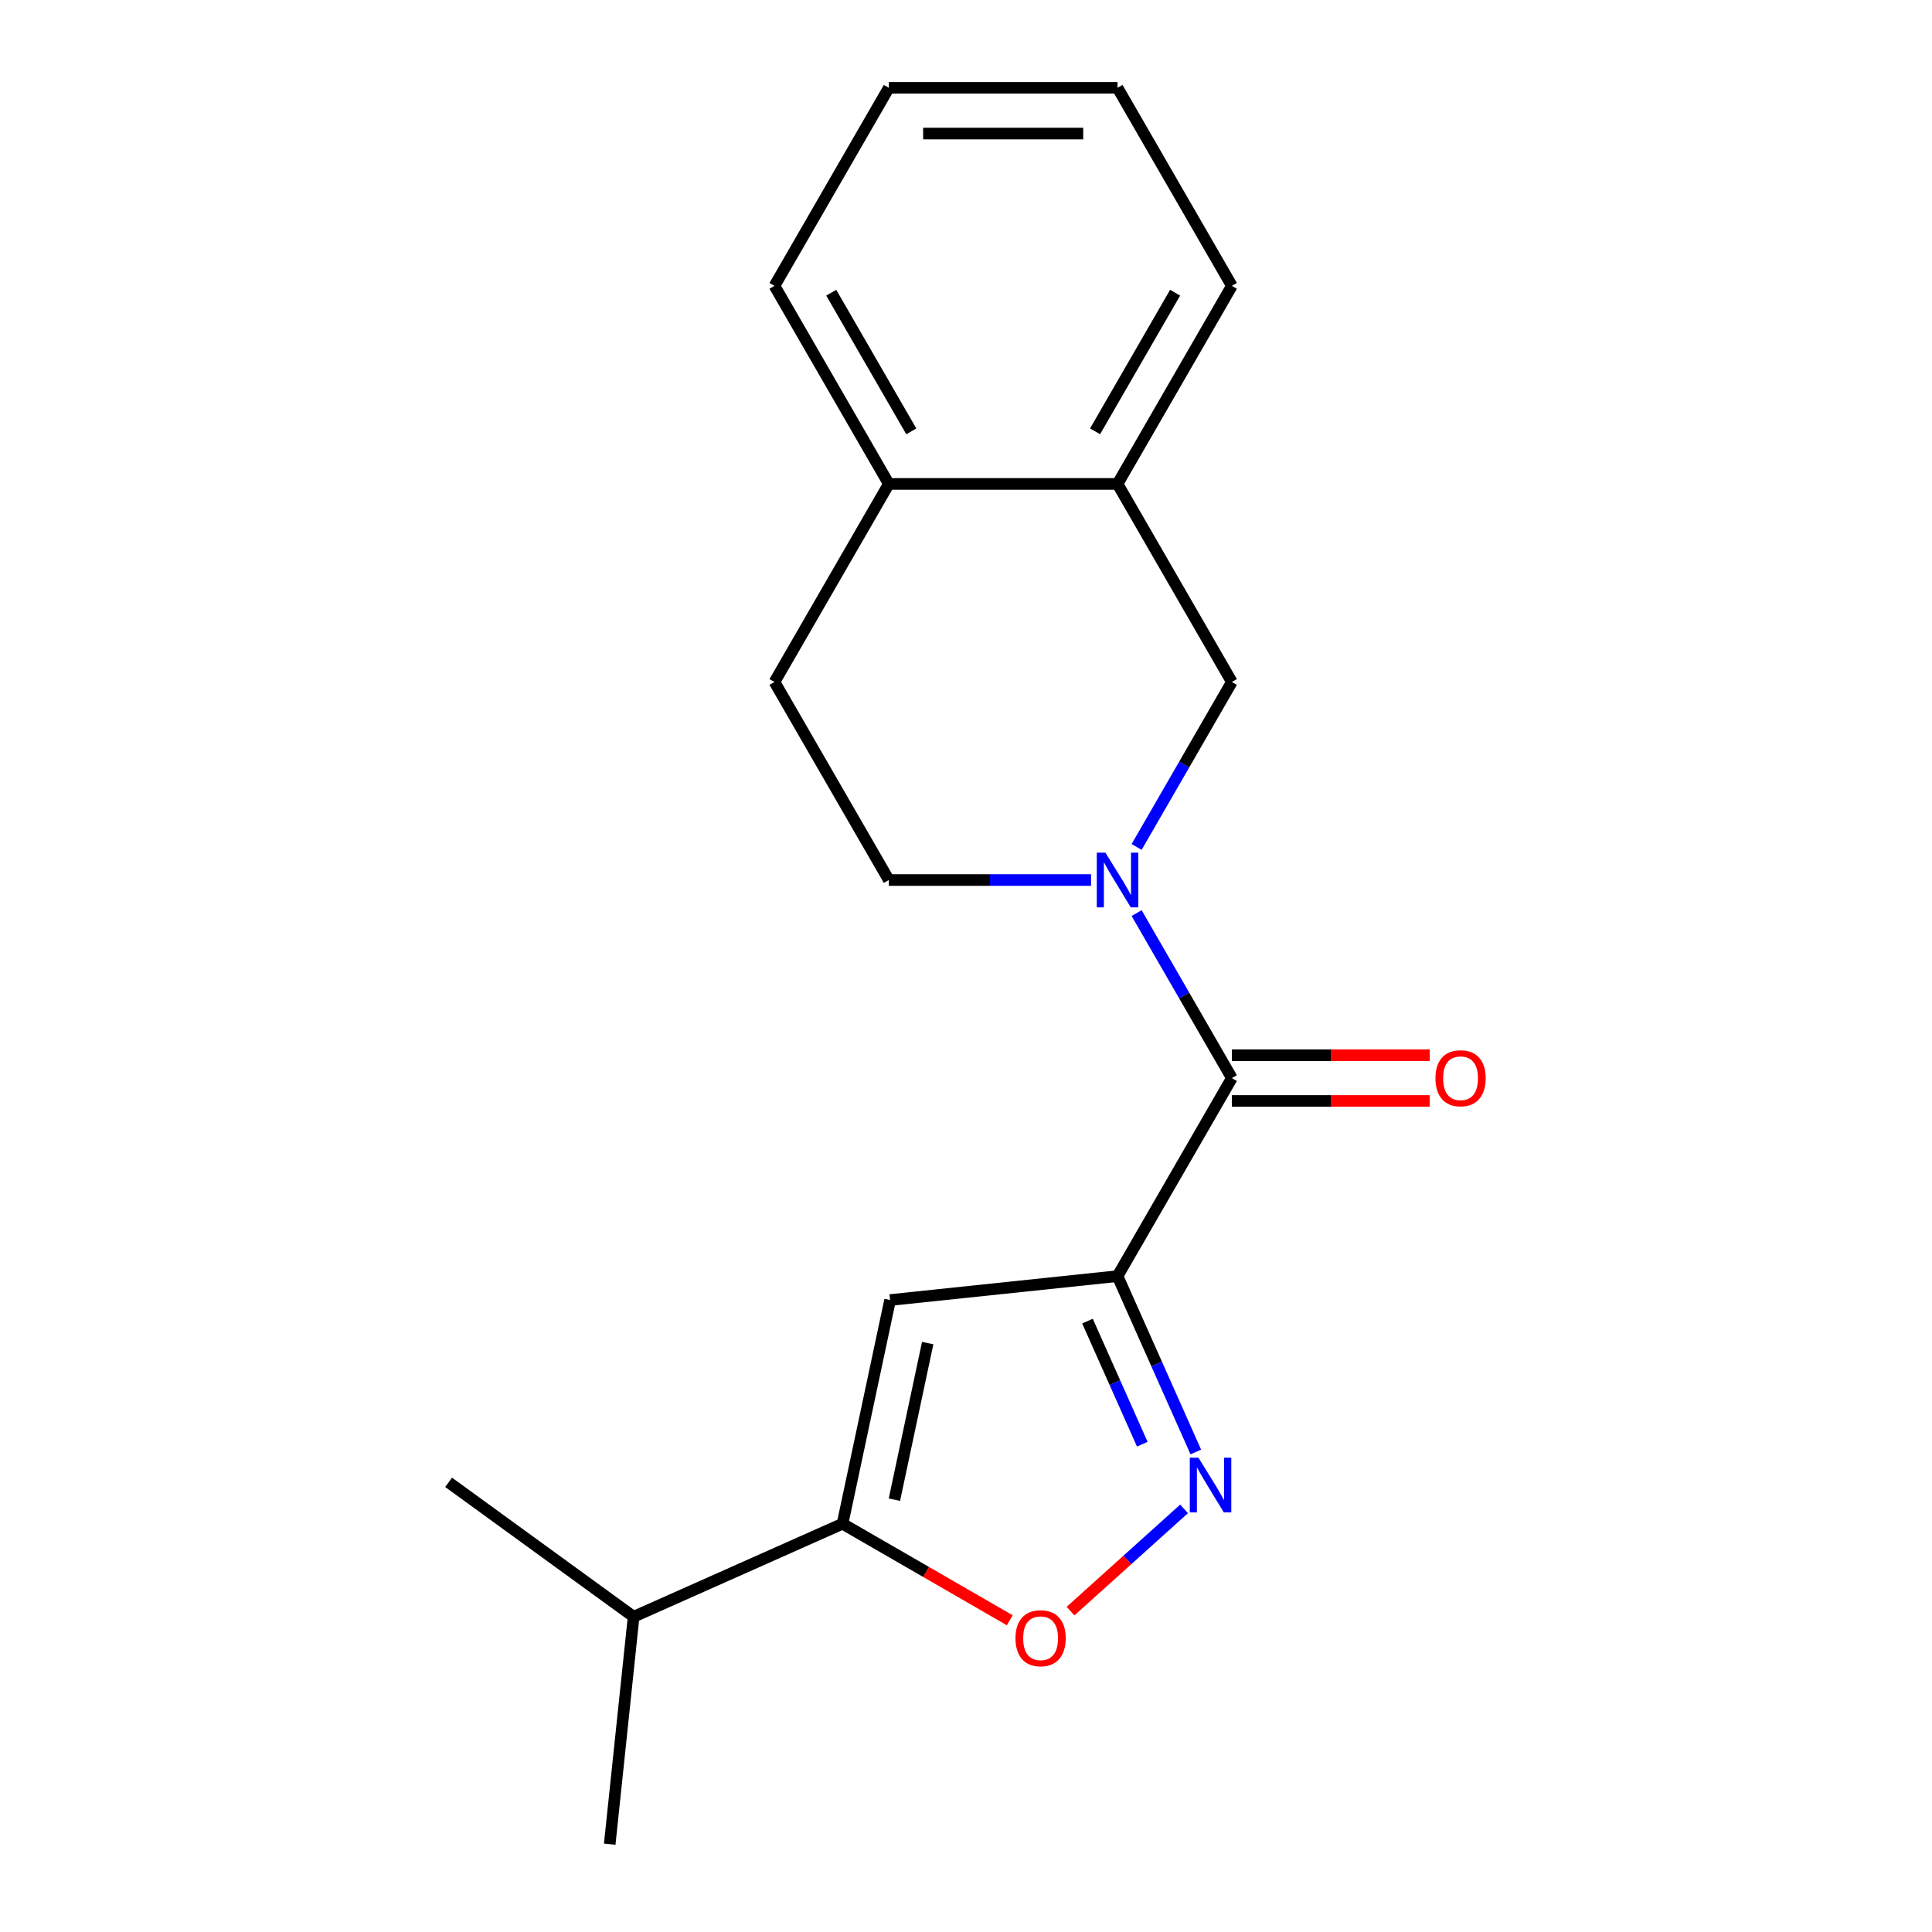 <?xml version='1.0' encoding='iso-8859-1'?>
<svg version='1.1' baseProfile='full'
              xmlns='http://www.w3.org/2000/svg'
                      xmlns:rdkit='http://www.rdkit.org/xml'
                      xmlns:xlink='http://www.w3.org/1999/xlink'
                  xml:space='preserve'
width='1000px' height='1000px' viewBox='0 0 1000 1000'>
<!-- END OF HEADER -->
<rect style='opacity:1.0;fill:#FFFFFF;stroke:none' width='1000' height='1000' x='0' y='0'> </rect>
<path class='bond-1' d='M 578.429,660.522 L 598.691,706.031' style='fill:none;fill-rule:evenodd;stroke:#000000;stroke-width:6px;stroke-linecap:butt;stroke-linejoin:miter;stroke-opacity:1' />
<path class='bond-1' d='M 598.691,706.031 L 618.953,751.539' style='fill:none;fill-rule:evenodd;stroke:#0000FF;stroke-width:6px;stroke-linecap:butt;stroke-linejoin:miter;stroke-opacity:1' />
<path class='bond-1' d='M 562.88,683.804 L 577.064,715.66' style='fill:none;fill-rule:evenodd;stroke:#000000;stroke-width:6px;stroke-linecap:butt;stroke-linejoin:miter;stroke-opacity:1' />
<path class='bond-1' d='M 577.064,715.66 L 591.247,747.516' style='fill:none;fill-rule:evenodd;stroke:#0000FF;stroke-width:6px;stroke-linecap:butt;stroke-linejoin:miter;stroke-opacity:1' />
<path class='bond-2' d='M 578.429,660.522 L 637.614,558.011' style='fill:none;fill-rule:evenodd;stroke:#000000;stroke-width:6px;stroke-linecap:butt;stroke-linejoin:miter;stroke-opacity:1' />
<path class='bond-3' d='M 578.429,660.522 L 460.708,672.895' style='fill:none;fill-rule:evenodd;stroke:#000000;stroke-width:6px;stroke-linecap:butt;stroke-linejoin:miter;stroke-opacity:1' />
<path class='bond-0' d='M 588.313,472.619 L 612.964,515.315' style='fill:none;fill-rule:evenodd;stroke:#0000FF;stroke-width:6px;stroke-linecap:butt;stroke-linejoin:miter;stroke-opacity:1' />
<path class='bond-0' d='M 612.964,515.315 L 637.614,558.011' style='fill:none;fill-rule:evenodd;stroke:#000000;stroke-width:6px;stroke-linecap:butt;stroke-linejoin:miter;stroke-opacity:1' />
<path class='bond-6' d='M 588.313,438.381 L 612.964,395.685' style='fill:none;fill-rule:evenodd;stroke:#0000FF;stroke-width:6px;stroke-linecap:butt;stroke-linejoin:miter;stroke-opacity:1' />
<path class='bond-6' d='M 612.964,395.685 L 637.614,352.988' style='fill:none;fill-rule:evenodd;stroke:#000000;stroke-width:6px;stroke-linecap:butt;stroke-linejoin:miter;stroke-opacity:1' />
<path class='bond-8' d='M 564.73,455.5 L 512.395,455.5' style='fill:none;fill-rule:evenodd;stroke:#0000FF;stroke-width:6px;stroke-linecap:butt;stroke-linejoin:miter;stroke-opacity:1' />
<path class='bond-8' d='M 512.395,455.5 L 460.059,455.5' style='fill:none;fill-rule:evenodd;stroke:#000000;stroke-width:6px;stroke-linecap:butt;stroke-linejoin:miter;stroke-opacity:1' />
<path class='bond-5' d='M 612.875,780.994 L 583.491,807.451' style='fill:none;fill-rule:evenodd;stroke:#0000FF;stroke-width:6px;stroke-linecap:butt;stroke-linejoin:miter;stroke-opacity:1' />
<path class='bond-5' d='M 583.491,807.451 L 554.107,833.909' style='fill:none;fill-rule:evenodd;stroke:#FF0000;stroke-width:6px;stroke-linecap:butt;stroke-linejoin:miter;stroke-opacity:1' />
<path class='bond-9' d='M 637.614,569.848 L 688.819,569.848' style='fill:none;fill-rule:evenodd;stroke:#000000;stroke-width:6px;stroke-linecap:butt;stroke-linejoin:miter;stroke-opacity:1' />
<path class='bond-9' d='M 688.819,569.848 L 740.025,569.848' style='fill:none;fill-rule:evenodd;stroke:#FF0000;stroke-width:6px;stroke-linecap:butt;stroke-linejoin:miter;stroke-opacity:1' />
<path class='bond-9' d='M 637.614,546.174 L 688.819,546.174' style='fill:none;fill-rule:evenodd;stroke:#000000;stroke-width:6px;stroke-linecap:butt;stroke-linejoin:miter;stroke-opacity:1' />
<path class='bond-9' d='M 688.819,546.174 L 740.025,546.174' style='fill:none;fill-rule:evenodd;stroke:#FF0000;stroke-width:6px;stroke-linecap:butt;stroke-linejoin:miter;stroke-opacity:1' />
<path class='bond-4' d='M 460.708,672.895 L 436.097,788.679' style='fill:none;fill-rule:evenodd;stroke:#000000;stroke-width:6px;stroke-linecap:butt;stroke-linejoin:miter;stroke-opacity:1' />
<path class='bond-4' d='M 480.173,695.185 L 462.946,776.233' style='fill:none;fill-rule:evenodd;stroke:#000000;stroke-width:6px;stroke-linecap:butt;stroke-linejoin:miter;stroke-opacity:1' />
<path class='bond-12' d='M 436.097,788.679 L 327.961,836.824' style='fill:none;fill-rule:evenodd;stroke:#000000;stroke-width:6px;stroke-linecap:butt;stroke-linejoin:miter;stroke-opacity:1' />
<path class='bond-19' d='M 436.097,788.679 L 479.373,813.664' style='fill:none;fill-rule:evenodd;stroke:#000000;stroke-width:6px;stroke-linecap:butt;stroke-linejoin:miter;stroke-opacity:1' />
<path class='bond-19' d='M 479.373,813.664 L 522.649,838.65' style='fill:none;fill-rule:evenodd;stroke:#FF0000;stroke-width:6px;stroke-linecap:butt;stroke-linejoin:miter;stroke-opacity:1' />
<path class='bond-7' d='M 637.614,352.988 L 578.429,250.477' style='fill:none;fill-rule:evenodd;stroke:#000000;stroke-width:6px;stroke-linecap:butt;stroke-linejoin:miter;stroke-opacity:1' />
<path class='bond-13' d='M 578.429,250.477 L 637.614,147.966' style='fill:none;fill-rule:evenodd;stroke:#000000;stroke-width:6px;stroke-linecap:butt;stroke-linejoin:miter;stroke-opacity:1' />
<path class='bond-13' d='M 566.805,223.263 L 608.234,151.506' style='fill:none;fill-rule:evenodd;stroke:#000000;stroke-width:6px;stroke-linecap:butt;stroke-linejoin:miter;stroke-opacity:1' />
<path class='bond-20' d='M 578.429,250.477 L 460.059,250.477' style='fill:none;fill-rule:evenodd;stroke:#000000;stroke-width:6px;stroke-linecap:butt;stroke-linejoin:miter;stroke-opacity:1' />
<path class='bond-11' d='M 460.059,455.5 L 400.874,352.988' style='fill:none;fill-rule:evenodd;stroke:#000000;stroke-width:6px;stroke-linecap:butt;stroke-linejoin:miter;stroke-opacity:1' />
<path class='bond-10' d='M 460.059,250.477 L 400.874,352.988' style='fill:none;fill-rule:evenodd;stroke:#000000;stroke-width:6px;stroke-linecap:butt;stroke-linejoin:miter;stroke-opacity:1' />
<path class='bond-14' d='M 460.059,250.477 L 400.874,147.966' style='fill:none;fill-rule:evenodd;stroke:#000000;stroke-width:6px;stroke-linecap:butt;stroke-linejoin:miter;stroke-opacity:1' />
<path class='bond-14' d='M 471.684,223.263 L 430.254,151.506' style='fill:none;fill-rule:evenodd;stroke:#000000;stroke-width:6px;stroke-linecap:butt;stroke-linejoin:miter;stroke-opacity:1' />
<path class='bond-15' d='M 327.961,836.824 L 232.198,767.248' style='fill:none;fill-rule:evenodd;stroke:#000000;stroke-width:6px;stroke-linecap:butt;stroke-linejoin:miter;stroke-opacity:1' />
<path class='bond-16' d='M 327.961,836.824 L 315.588,954.545' style='fill:none;fill-rule:evenodd;stroke:#000000;stroke-width:6px;stroke-linecap:butt;stroke-linejoin:miter;stroke-opacity:1' />
<path class='bond-17' d='M 637.614,147.966 L 578.429,45.455' style='fill:none;fill-rule:evenodd;stroke:#000000;stroke-width:6px;stroke-linecap:butt;stroke-linejoin:miter;stroke-opacity:1' />
<path class='bond-18' d='M 400.874,147.966 L 460.059,45.455' style='fill:none;fill-rule:evenodd;stroke:#000000;stroke-width:6px;stroke-linecap:butt;stroke-linejoin:miter;stroke-opacity:1' />
<path class='bond-21' d='M 578.429,45.455 L 460.059,45.455' style='fill:none;fill-rule:evenodd;stroke:#000000;stroke-width:6px;stroke-linecap:butt;stroke-linejoin:miter;stroke-opacity:1' />
<path class='bond-21' d='M 560.674,69.129 L 477.815,69.129' style='fill:none;fill-rule:evenodd;stroke:#000000;stroke-width:6px;stroke-linecap:butt;stroke-linejoin:miter;stroke-opacity:1' />
<path  class='atom-1' d='M 572.169 441.34
L 581.449 456.34
Q 582.369 457.82, 583.849 460.5
Q 585.329 463.18, 585.409 463.34
L 585.409 441.34
L 589.169 441.34
L 589.169 469.66
L 585.289 469.66
L 575.329 453.26
Q 574.169 451.34, 572.929 449.14
Q 571.729 446.94, 571.369 446.26
L 571.369 469.66
L 567.689 469.66
L 567.689 441.34
L 572.169 441.34
' fill='#0000FF'/>
<path  class='atom-2' d='M 620.315 754.499
L 629.595 769.499
Q 630.515 770.979, 631.995 773.659
Q 633.475 776.339, 633.555 776.499
L 633.555 754.499
L 637.315 754.499
L 637.315 782.819
L 633.435 782.819
L 623.475 766.419
Q 622.315 764.499, 621.075 762.299
Q 619.875 760.099, 619.515 759.419
L 619.515 782.819
L 615.835 782.819
L 615.835 754.499
L 620.315 754.499
' fill='#0000FF'/>
<path  class='atom-6' d='M 525.609 847.944
Q 525.609 841.144, 528.969 837.344
Q 532.329 833.544, 538.609 833.544
Q 544.889 833.544, 548.249 837.344
Q 551.609 841.144, 551.609 847.944
Q 551.609 854.824, 548.209 858.744
Q 544.809 862.624, 538.609 862.624
Q 532.369 862.624, 528.969 858.744
Q 525.609 854.864, 525.609 847.944
M 538.609 859.424
Q 542.929 859.424, 545.249 856.544
Q 547.609 853.624, 547.609 847.944
Q 547.609 842.384, 545.249 839.584
Q 542.929 836.744, 538.609 836.744
Q 534.289 836.744, 531.929 839.544
Q 529.609 842.344, 529.609 847.944
Q 529.609 853.664, 531.929 856.544
Q 534.289 859.424, 538.609 859.424
' fill='#FF0000'/>
<path  class='atom-10' d='M 742.984 558.091
Q 742.984 551.291, 746.344 547.491
Q 749.704 543.691, 755.984 543.691
Q 762.264 543.691, 765.624 547.491
Q 768.984 551.291, 768.984 558.091
Q 768.984 564.971, 765.584 568.891
Q 762.184 572.771, 755.984 572.771
Q 749.744 572.771, 746.344 568.891
Q 742.984 565.011, 742.984 558.091
M 755.984 569.571
Q 760.304 569.571, 762.624 566.691
Q 764.984 563.771, 764.984 558.091
Q 764.984 552.531, 762.624 549.731
Q 760.304 546.891, 755.984 546.891
Q 751.664 546.891, 749.304 549.691
Q 746.984 552.491, 746.984 558.091
Q 746.984 563.811, 749.304 566.691
Q 751.664 569.571, 755.984 569.571
' fill='#FF0000'/>
</svg>
